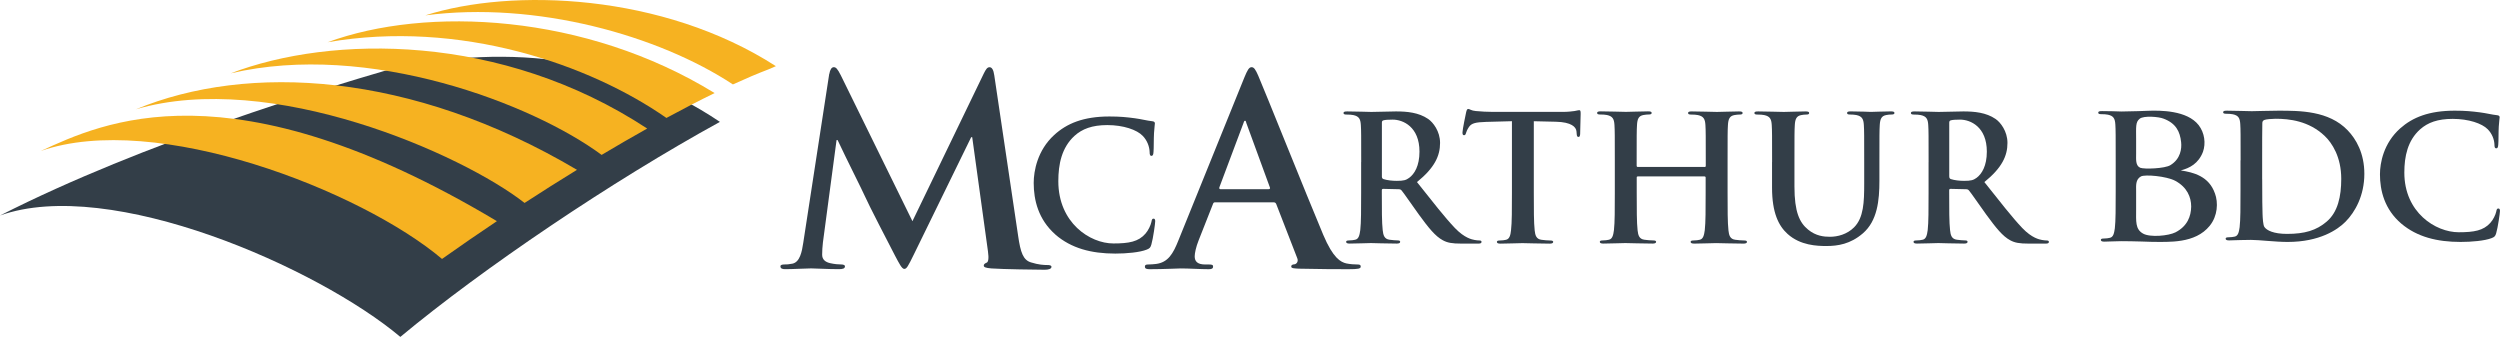 <?xml version="1.0" encoding="UTF-8"?>
<svg id="Layer_1" data-name="Layer 1" xmlns="http://www.w3.org/2000/svg" viewBox="0 0 779.53 105.05">
  <g>
    <path d="M258.58,23.08c.24-1.39.74-2.13,1.39-2.13s1.14.41,2.21,2.54l22.33,45.48,22.25-46.05c.66-1.31,1.06-1.96,1.8-1.96s1.23.82,1.47,2.54l7.44,50.06c.74,5.15,1.56,7.53,4.01,8.26,2.37.74,4.01.82,5.07.82.73,0,1.31.09,1.31.57,0,.65-.98.9-2.13.9-2.05,0-13.33-.16-16.61-.41-1.88-.16-2.37-.41-2.37-.9,0-.41.33-.65.9-.9.49-.16.74-1.23.41-3.52l-4.91-35.59h-.33l-17.83,36.48c-1.88,3.84-2.29,4.58-3.03,4.58s-1.55-1.63-2.86-4.09c-1.97-3.76-8.43-16.28-9.41-18.57-.74-1.72-5.64-11.37-8.51-17.51h-.33l-4.25,31.9c-.16,1.47-.24,2.54-.24,3.85,0,1.55,1.06,2.29,2.45,2.62,1.47.33,2.62.41,3.44.41.65,0,1.22.16,1.22.57,0,.74-.74.9-1.96.9-3.44,0-7.12-.24-8.59-.24-1.55,0-5.48.24-8.1.24-.82,0-1.47-.16-1.47-.9,0-.41.49-.57,1.31-.57.66,0,1.23,0,2.45-.25,2.29-.49,2.94-3.68,3.35-6.46l8.1-52.68Z" style="fill: #333e48; stroke-width: 0px;"/>
    <path d="M329.08,73.12c-5.34-4.69-6.76-10.79-6.76-16.08,0-3.71,1.15-10.15,6.38-14.94,3.93-3.6,9.11-5.78,17.23-5.78,3.38,0,5.4.22,7.91.55,2.07.27,3.82.76,5.45.93.6.05.82.33.82.66,0,.43-.16,1.09-.27,3-.11,1.8-.05,4.8-.16,5.89-.05.82-.17,1.25-.66,1.25-.43,0-.55-.44-.55-1.2-.05-1.69-.76-3.6-2.13-5.02-1.8-1.91-6.05-3.38-11.07-3.38-4.74,0-7.85,1.2-10.25,3.38-3.98,3.66-5.02,8.83-5.02,14.12,0,12.98,9.87,19.41,17.18,19.41,4.85,0,7.8-.54,9.98-3.05.92-1.04,1.63-2.62,1.85-3.6.16-.87.27-1.09.71-1.09.38,0,.49.38.49.82,0,.66-.65,5.4-1.2,7.25-.27.93-.49,1.2-1.42,1.58-2.18.88-6.33,1.25-9.82,1.25-7.47,0-13.74-1.64-18.7-5.94Z" style="fill: #333e48; stroke-width: 0px;"/>
    <path d="M378.9,63.08c-.41,0-.57.16-.73.65l-4.42,11.21c-.82,2.04-1.23,4.01-1.23,4.99,0,1.47.74,2.54,3.27,2.54h1.23c.98,0,1.23.16,1.23.65,0,.66-.49.82-1.39.82-2.62,0-6.13-.24-8.67-.24-.9,0-5.4.24-9.65.24-1.06,0-1.55-.16-1.55-.82,0-.49.33-.65.98-.65.74,0,1.88-.08,2.53-.17,3.76-.49,5.32-3.27,6.95-7.36l20.53-50.72c.98-2.37,1.47-3.27,2.29-3.27.74,0,1.23.74,2.05,2.62,1.96,4.5,15.05,37.22,20.28,49.65,3.11,7.36,5.48,8.51,7.2,8.92,1.23.25,2.45.33,3.43.33.66,0,1.06.08,1.06.65,0,.66-.73.82-3.76.82s-8.92,0-15.46-.16c-1.47-.08-2.45-.08-2.45-.66,0-.49.33-.65,1.15-.73.57-.17,1.14-.9.73-1.88l-6.54-16.85c-.17-.41-.41-.57-.82-.57h-18.24ZM395.58,58.99c.41,0,.49-.25.41-.49l-7.36-20.12c-.08-.33-.16-.74-.41-.74s-.41.41-.49.74l-7.52,20.04c-.08.32,0,.57.33.57h15.05Z" style="fill: #333e48; stroke-width: 0px;"/>
    <path d="M424.44,50.55c0-8.29,0-9.82-.11-11.56-.11-1.85-.55-2.73-2.35-3.11-.44-.11-1.36-.16-2.13-.16-.6,0-.93-.11-.93-.49s.38-.49,1.2-.49c2.89,0,6.33.16,7.47.16,1.86,0,6-.16,7.69-.16,3.44,0,7.09.33,10.04,2.35,1.52,1.04,3.71,3.82,3.71,7.47,0,4.03-1.69,7.74-7.2,12.21,4.86,6.11,8.62,10.96,11.84,14.34,3.05,3.16,5.29,3.54,6.11,3.71.6.11,1.09.16,1.53.16s.65.17.65.44c0,.43-.38.54-1.04.54h-5.18c-3.05,0-4.42-.27-5.84-1.04-2.34-1.25-4.42-3.82-7.47-8.01-2.18-3-4.69-6.71-5.4-7.53-.27-.33-.6-.38-.98-.38l-4.74-.11c-.28,0-.44.11-.44.43v.76c0,5.08,0,9.38.27,11.67.17,1.58.49,2.78,2.13,3,.82.11,2.02.22,2.67.22.44,0,.65.17.65.44,0,.38-.38.54-1.09.54-3.16,0-7.2-.16-8.02-.16-1.04,0-4.47.16-6.65.16-.71,0-1.09-.16-1.09-.54,0-.27.22-.44.87-.44.82,0,1.47-.11,1.96-.22,1.09-.22,1.36-1.42,1.58-3,.27-2.29.27-6.6.27-11.62v-9.6ZM430.88,54.86c0,.6.11.82.49.98,1.15.38,2.78.55,4.15.55,2.18,0,2.89-.22,3.87-.93,1.64-1.2,3.22-3.71,3.22-8.18,0-7.74-5.13-9.98-8.34-9.98-1.36,0-2.34.06-2.89.22-.38.11-.49.33-.49.76v16.58Z" style="fill: #333e48; stroke-width: 0px;"/>
    <path d="M471.46,37.79l-8.13.22c-3.16.11-4.47.38-5.29,1.58-.54.82-.82,1.47-.93,1.91-.11.44-.27.66-.6.66-.38,0-.49-.27-.49-.88,0-.87,1.04-5.83,1.14-6.27.16-.71.33-1.04.65-1.04.44,0,.98.55,2.35.65,1.58.16,3.65.27,5.45.27h21.59c1.74,0,2.95-.16,3.76-.27.82-.16,1.25-.27,1.47-.27.38,0,.44.33.44,1.15,0,1.15-.16,4.91-.16,6.33-.05.54-.16.87-.49.87-.44,0-.55-.27-.6-1.09l-.05-.6c-.11-1.42-1.58-2.94-6.44-3.05l-6.87-.16v22.36c0,5.02,0,9.32.27,11.67.16,1.53.49,2.73,2.13,2.94.76.11,1.96.22,2.78.22.6,0,.87.17.87.44,0,.38-.44.54-1.04.54-3.6,0-7.04-.16-8.56-.16-1.26,0-4.69.16-6.87.16-.71,0-1.09-.16-1.09-.54,0-.27.22-.44.87-.44.82,0,1.47-.11,1.96-.22,1.09-.22,1.42-1.42,1.58-3,.28-2.29.28-6.6.28-11.62v-22.36Z" style="fill: #333e48; stroke-width: 0px;"/>
    <path d="M531.55,52.08c.17,0,.33-.11.33-.39v-1.14c0-8.29,0-9.82-.11-11.56-.11-1.85-.55-2.73-2.35-3.11-.44-.11-1.36-.16-2.13-.16-.6,0-.93-.11-.93-.49s.38-.49,1.15-.49c2.94,0,6.38.16,7.85.16,1.31,0,4.75-.16,6.87-.16.76,0,1.14.11,1.14.49s-.33.49-.98.49c-.44,0-.93.05-1.58.16-1.47.27-1.91,1.2-2.02,3.11-.11,1.75-.11,3.27-.11,11.56v9.6c0,5.02,0,9.32.27,11.67.16,1.53.49,2.73,2.13,2.94.76.11,1.96.22,2.78.22.6,0,.87.17.87.44,0,.38-.43.54-1.09.54-3.55,0-6.98-.16-8.51-.16-1.25,0-4.69.16-6.82.16-.76,0-1.15-.16-1.15-.54,0-.27.22-.44.87-.44.82,0,1.48-.11,1.96-.22,1.09-.22,1.36-1.42,1.58-3,.27-2.29.27-6.6.27-11.62v-4.8c0-.22-.16-.33-.33-.33h-20.83c-.17,0-.33.05-.33.33v4.8c0,5.02,0,9.32.27,11.67.17,1.53.49,2.73,2.13,2.94.76.11,1.96.22,2.78.22.6,0,.87.17.87.44,0,.38-.43.54-1.09.54-3.54,0-6.98-.16-8.51-.16-1.25,0-4.69.16-6.87.16-.71,0-1.09-.16-1.09-.54,0-.27.22-.44.87-.44.82,0,1.47-.11,1.96-.22,1.09-.22,1.37-1.42,1.58-3,.27-2.29.27-6.6.27-11.62v-9.6c0-8.29,0-9.82-.11-11.56-.11-1.85-.55-2.73-2.35-3.11-.44-.11-1.36-.16-2.13-.16-.6,0-.93-.11-.93-.49s.38-.49,1.15-.49c2.94,0,6.38.16,7.85.16,1.31,0,4.75-.16,6.87-.16.76,0,1.14.11,1.14.49s-.33.49-.98.49c-.44,0-.93.05-1.58.16-1.47.27-1.91,1.2-2.01,3.11-.11,1.75-.11,3.27-.11,11.56v1.14c0,.28.16.39.33.39h20.83Z" style="fill: #333e48; stroke-width: 0px;"/>
    <path d="M552.56,50.55c0-8.29,0-9.82-.11-11.56-.11-1.85-.54-2.73-2.35-3.11-.43-.11-1.36-.16-2.13-.16-.6,0-.93-.11-.93-.49s.39-.49,1.2-.49c2.89,0,6.33.16,7.97.16,1.31,0,4.74-.16,6.71-.16.82,0,1.2.11,1.2.49s-.33.49-.87.49c-.6,0-.93.05-1.59.16-1.47.27-1.91,1.2-2.02,3.11-.11,1.75-.11,3.27-.11,11.56v7.63c0,7.91,1.58,11.23,4.25,13.41,2.45,2.02,4.97,2.24,6.82,2.24,2.4,0,5.34-.76,7.52-2.94,3-3,3.16-7.91,3.16-13.53v-6.82c0-8.29,0-9.82-.11-11.56-.11-1.85-.54-2.73-2.34-3.11-.44-.11-1.36-.16-1.97-.16s-.92-.11-.92-.49.38-.49,1.14-.49c2.78,0,6.22.16,6.27.16.66,0,4.09-.16,6.22-.16.77,0,1.14.11,1.14.49s-.32.49-.98.49c-.6,0-.93.05-1.58.16-1.47.27-1.91,1.2-2.02,3.11-.11,1.75-.11,3.27-.11,11.56v5.83c0,6.05-.6,12.49-5.18,16.41-3.87,3.33-7.8,3.93-11.34,3.93-2.89,0-8.12-.16-12.11-3.76-2.78-2.51-4.85-6.55-4.85-14.45v-7.96Z" style="fill: #333e48; stroke-width: 0px;"/>
    <path d="M601.36,50.55c0-8.29,0-9.82-.11-11.56-.11-1.85-.55-2.73-2.35-3.11-.43-.11-1.36-.16-2.13-.16-.6,0-.93-.11-.93-.49s.38-.49,1.2-.49c2.89,0,6.33.16,7.47.16,1.85,0,6-.16,7.69-.16,3.44,0,7.09.33,10.04,2.35,1.53,1.04,3.71,3.82,3.71,7.47,0,4.03-1.69,7.74-7.2,12.21,4.86,6.11,8.62,10.96,11.83,14.34,3.05,3.16,5.29,3.54,6.11,3.71.6.11,1.09.16,1.52.16s.66.17.66.44c0,.43-.38.54-1.04.54h-5.18c-3.05,0-4.42-.27-5.84-1.04-2.34-1.25-4.41-3.82-7.47-8.01-2.18-3-4.69-6.71-5.4-7.53-.27-.33-.6-.38-.98-.38l-4.75-.11c-.27,0-.43.11-.43.43v.76c0,5.08,0,9.38.27,11.67.16,1.58.49,2.78,2.13,3,.82.11,2.02.22,2.68.22.43,0,.65.17.65.44,0,.38-.38.54-1.09.54-3.16,0-7.2-.16-8.01-.16-1.04,0-4.47.16-6.66.16-.71,0-1.09-.16-1.09-.54,0-.27.22-.44.87-.44.82,0,1.47-.11,1.97-.22,1.09-.22,1.36-1.42,1.58-3,.27-2.29.27-6.6.27-11.62v-9.6ZM607.8,54.86c0,.6.11.82.49.98,1.14.38,2.78.55,4.14.55,2.18,0,2.89-.22,3.88-.93,1.63-1.2,3.21-3.71,3.21-8.18,0-7.74-5.12-9.98-8.34-9.98-1.36,0-2.34.06-2.89.22-.38.11-.49.33-.49.76v16.58Z" style="fill: #333e48; stroke-width: 0px;"/>
  </g>
  <g>
    <path d="M224.47,38c-31.67-21.39-69.48-24.38-104.57-15.9C102.71,27.15,45.33,44.14,0,67.2c34.39-12.33,99.25,16.32,124.83,37.85,25.75-21.41,66.02-48.59,99.64-67.04Z" style="fill: #333e48; stroke-width: 0px;"/>
    <path d="M154.94,68.96C71.72,19.21,31.78,38.34,12.71,47.08c35.9-12.55,99.82,12.31,125.12,33.66,5.54-3.93,11.28-7.88,17.11-11.78Z" style="fill: #f6b221; stroke-width: 0px;"/>
    <path d="M179.9,52.95c-51.66-30.57-102.58-33.35-137.55-18.86,42.13-12.39,101.77,13.95,121.22,29.19,5.43-3.53,10.9-6.99,16.33-10.32Z" style="fill: #f6b221; stroke-width: 0px;"/>
    <path d="M187.59,48.3c4.81-2.87,9.56-5.62,14.21-8.22C156.34,10.23,103.38,10.85,71.92,22.87c43.06-10.11,94.23,9.55,115.67,25.43Z" style="fill: #f6b221; stroke-width: 0px;"/>
    <path d="M207.79,36.78c5.21-2.83,10.25-5.43,15.04-7.76C182.47,4.2,133.02,1.84,102.14,13.17c41.24-7.15,81.79,6.94,105.65,23.6Z" style="fill: #f6b221; stroke-width: 0px;"/>
    <path d="M228.52,26.33c3.94-1.81,7.66-3.39,11.12-4.71.78-.34,1.55-.68,2.29-.99C206.63-2.09,159.67-3.83,132.61,4.79c34.63-4.53,72.82,6.31,95.91,21.53Z" style="fill: #f6b221; stroke-width: 0px;"/>
  </g>
  <path d="M690.64,60.31c-1.86-5.35-6.64-6.56-10.66-7.17,2.8-.72,5.53-2.15,6.93-5.79.93-2.65.52-5.9-1.34-8.33-3.61-4.63-11.94-4.63-15.96-4.47,0,0-4.9.21-8.11.22-1.54-.05-3.94-.13-6.07-.13-.81,0-1.18.11-1.18.48s.32.48.92.48c.75,0,1.67.05,2.1.16,1.78.38,2.21,1.24,2.32,3.07.11,1.72.11,3.23.11,11.42v9.48c0,4.95,0,9.21-.27,11.47-.22,1.56-.48,2.75-1.56,2.96-.48.11-1.13.22-1.94.22-.65,0-.86.16-.86.43,0,.38.38.54,1.08.54,1.08,0,2.48-.11,3.72-.11.55-.02,1.07-.04,1.54-.04,3.84,0,9.73.22,9.73.22,5.07,0,13.34.61,17.88-5.02,2.5-3.09,2.68-7.22,1.63-10.09ZM667.17,37.03c1.28-1.05,6.06-.61,7.4-.05,3.9,1.43,5.18,4.03,5.53,7.33.23,2.04-.17,5.24-3.32,7.17-1.69,1.1-8.21,1.32-9.43.83-1.51-.66-1.28-2.65-1.28-4.41v-4.25c0-4.14-.23-5.57,1.11-6.62ZM678.35,72.44c-2.15,1.1-7.92,1.65-10.13.39-2.45-1.38-2.15-3.81-2.15-7.5v-5.85c0-1.54-.23-3.53,1.51-4.47,1.22-.66,7.92-.11,10.71,1.38,3.67,1.99,4.95,5.07,4.95,8.05-.06,2.98-1.16,6.07-4.89,8Z" style="fill: #333e48; stroke-width: 0px;"/>
  <path d="M748.78,69.75c-5.28-4.49-6.68-10.34-6.68-15.4,0-3.55,1.13-9.71,6.3-14.31,3.88-3.45,8.99-5.53,17.02-5.53,3.34,0,5.33.21,7.81.52,2.05.26,3.77.73,5.38.89.59.05.81.31.81.63,0,.42-.16,1.04-.27,2.87-.11,1.72-.05,4.59-.16,5.64-.05.78-.16,1.2-.65,1.2-.43,0-.54-.42-.54-1.15-.05-1.62-.75-3.45-2.1-4.8-1.78-1.83-5.98-3.24-10.93-3.24-4.69,0-7.75,1.15-10.12,3.24-3.93,3.5-4.95,8.46-4.95,13.52,0,12.43,9.75,18.59,16.96,18.59,4.79,0,7.7-.52,9.85-2.92.91-.99,1.62-2.51,1.83-3.45.16-.84.27-1.04.7-1.04.38,0,.48.37.48.78,0,.63-.65,5.17-1.18,6.94-.27.89-.48,1.15-1.4,1.51-2.15.84-6.25,1.2-9.69,1.2-7.38,0-13.57-1.57-18.47-5.69Z" style="fill: #333e48; stroke-width: 0px;"/>
  <path d="M698.65,50.02c0-8.13,0-9.63-.11-11.34-.11-1.82-.54-2.68-2.32-3.05-.43-.11-1.35-.16-2.1-.16-.59,0-.92-.11-.92-.48s.38-.48,1.18-.48c2.85,0,6.25.16,7.75.16,1.67,0,5.06-.16,8.29-.16,6.73,0,15.72,0,21.59,6.1,2.69,2.78,5.22,7.22,5.22,13.59,0,6.74-2.85,11.88-5.87,14.93-2.48,2.51-8.08,6.31-18.04,6.31-1.94,0-4.15-.16-6.19-.32-2.05-.16-3.93-.32-5.28-.32-.59,0-1.78,0-3.07.05-1.24,0-2.64.11-3.72.11-.7,0-1.08-.16-1.08-.54,0-.27.22-.43.86-.43.81,0,1.45-.11,1.94-.21,1.08-.21,1.35-1.39,1.56-2.94.27-2.25.27-6.47.27-11.4v-9.42ZM705.38,55.91c0,5.67.05,9.79.11,10.81.05,1.34.16,3.48.59,4.07.7,1.02,2.8,2.14,7.05,2.14,5.49,0,9.15-1.07,12.38-3.85,3.45-2.94,4.52-7.81,4.52-13.32,0-6.8-2.85-11.18-5.17-13.38-4.95-4.71-11.09-5.35-15.29-5.35-1.08,0-3.07.16-3.5.37-.48.21-.65.48-.65,1.07-.05,1.82-.05,6.47-.05,10.7v6.74Z" style="fill: #333e48; stroke-width: 0px;"/>
</svg>